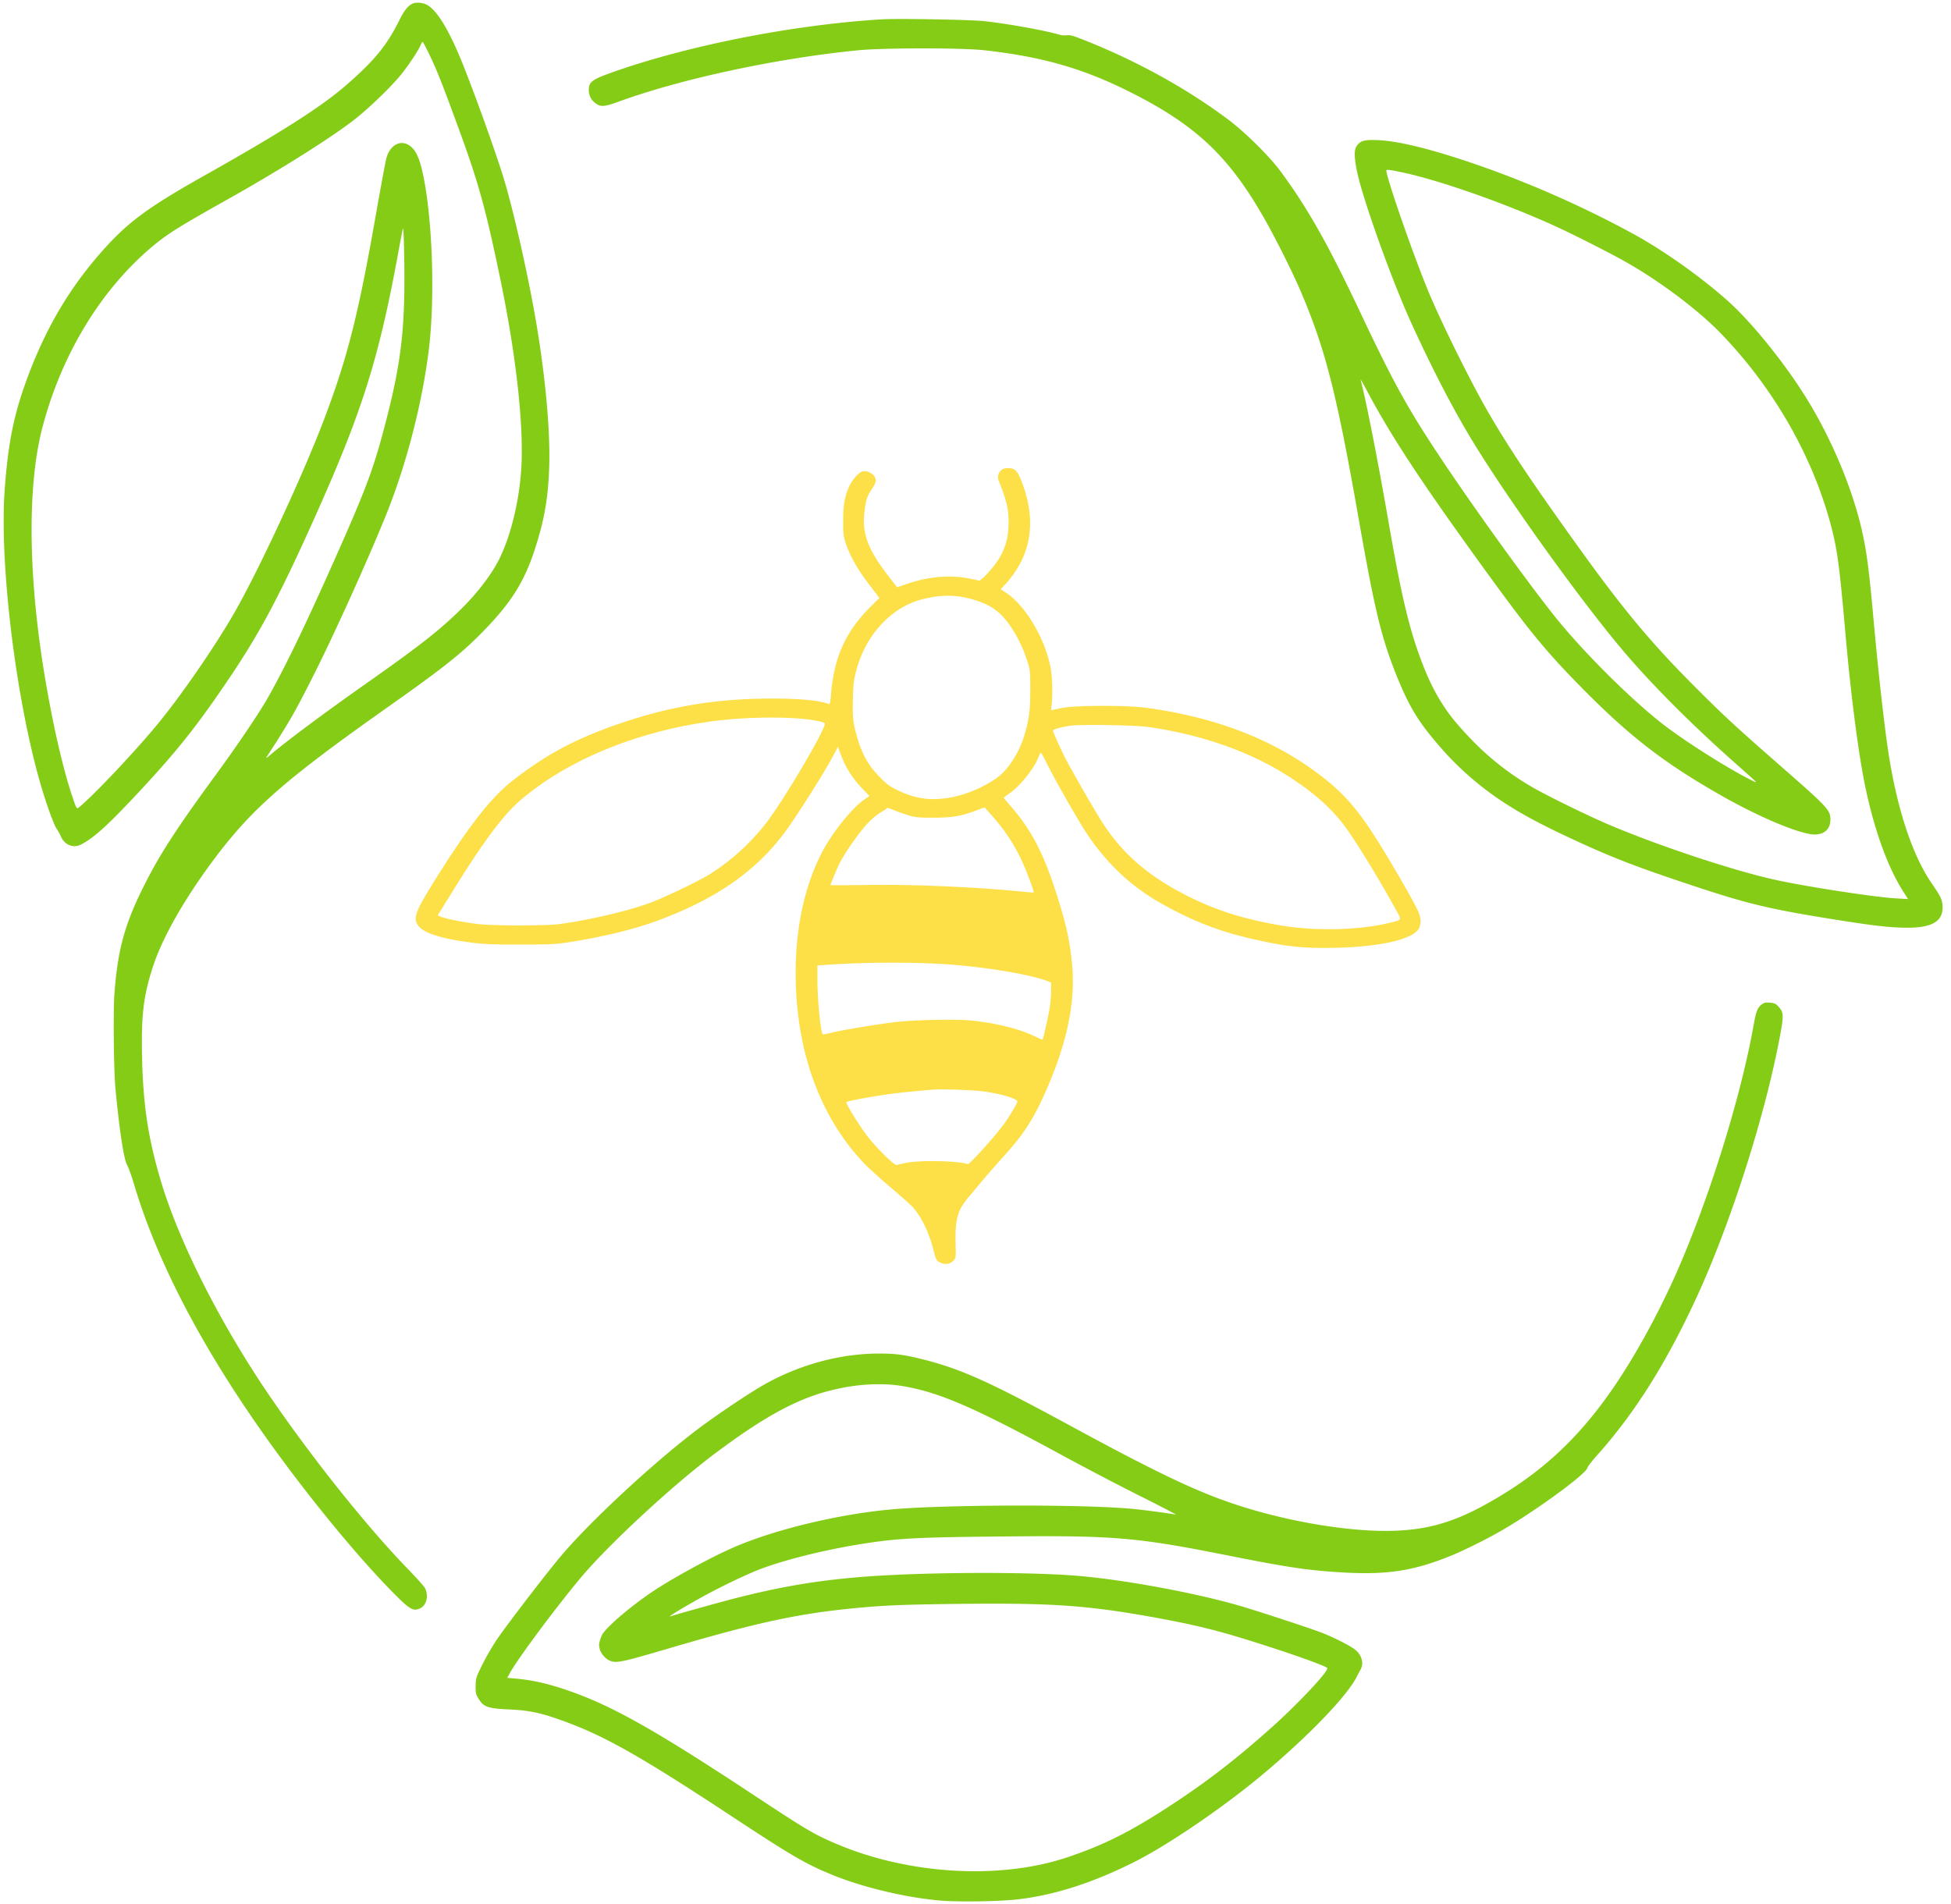 <svg fill="none" height="122" width="125" xmlns="http://www.w3.org/2000/svg"><clipPath id="a"><path d="M0 0h125v121.976H0z"/></clipPath><g clip-path="url(#a)"><path d="M26.403.247c-.303.161-.516.445-.851 1.116-.787 1.568-1.568 2.516-3.31 4.039-1.626 1.425-4.187 3.058-9.22 5.89-3.47 1.955-4.767 2.903-6.316 4.62-2.154 2.386-3.696 4.954-4.91 8.186C.9 26.492.527 28.298.3 31.382c-.342 4.69.697 13.278 2.271 18.768.387 1.342.858 2.652 1.058 2.955.084.116.207.342.277.503.24.536.794.755 1.278.51.787-.4 1.652-1.174 3.452-3.09 2.683-2.859 3.974-4.478 6.18-7.762 1.903-2.839 3.187-5.264 5.458-10.355 2.942-6.58 4.007-9.987 5.226-16.638.161-.884.303-1.62.316-1.633.065-.064.116 2.833.084 4.368-.064 2.845-.355 4.826-1.174 7.994-.774 2.993-1.232 4.226-3.226 8.716-1.903 4.284-3.29 7.161-4.393 9.084-.588 1.02-1.988 3.084-3.355 4.948-2.342 3.194-3.478 4.936-4.426 6.807-1.316 2.58-1.774 4.212-1.994 7.096-.084 1.123-.045 4.93.065 6.097.258 2.716.535 4.542.755 4.916.084.149.284.703.438 1.226 1.652 5.53 4.994 11.665 9.936 18.245 2.439 3.252 5.09 6.375 6.987 8.239.78.768 1 .871 1.413.677.4-.193.548-.812.31-1.277-.059-.123-.517-.639-1.02-1.155-2.626-2.703-6.039-6.955-8.839-11.026-3.206-4.67-5.922-10.019-7.096-14.006-.807-2.736-1.123-4.884-1.181-7.968-.052-2.639.103-3.877.723-5.755.6-1.82 2.032-4.329 3.903-6.826 2.432-3.245 4.548-5.096 11.226-9.806 3.503-2.477 4.62-3.361 6.038-4.813 1.742-1.794 2.575-3.103 3.246-5.129.645-1.961.896-3.426.955-5.51.064-2.464-.31-6.264-.988-9.967-.535-2.942-1.393-6.659-1.96-8.484-.498-1.62-1.788-5.213-2.582-7.194-.884-2.213-1.67-3.503-2.329-3.839-.27-.142-.729-.167-.929-.051zm1.142 3.322c.452.942.78 1.775 1.794 4.536 1.322 3.593 1.787 5.277 2.748 9.935.98 4.749 1.471 9.2 1.316 11.89-.116 2.033-.612 4.162-1.316 5.685-.51 1.103-1.49 2.4-2.722 3.587-1.349 1.296-2.542 2.225-5.93 4.613-2.657 1.87-4.98 3.6-6.064 4.51-.322.277-.368.296-.258.135 1.42-2.194 1.768-2.8 2.884-5.007 1.361-2.67 3.735-7.935 4.826-10.677 1.251-3.161 2.226-6.961 2.645-10.316.42-3.349.245-8.51-.387-11.387-.168-.775-.368-1.265-.626-1.555-.62-.684-1.477-.336-1.716.69-.058.245-.342 1.768-.626 3.38-1.135 6.485-1.82 9.22-3.29 13.13-1.29 3.432-4.007 9.322-5.645 12.258-1.13 2.026-3.233 5.122-4.846 7.135-1.406 1.755-4.4 4.942-5.322 5.658-.097.071-.142-.019-.433-.903-.541-1.664-1.096-4.032-1.587-6.826-1.187-6.722-1.284-12.813-.264-16.677 1.22-4.652 3.735-8.794 7.02-11.555.954-.806 1.76-1.31 4.883-3.058 3.42-1.923 6.82-4.07 8.22-5.2.929-.748 2.245-2.026 2.838-2.761.49-.6 1.11-1.542 1.265-1.903.045-.11.103-.2.129-.2s.232.4.464.883zM56.468 1.24c-5.652.349-12.316 1.658-17.2 3.38-1.33.472-1.542.627-1.542 1.13a1 1 0 00.38.826c.355.297.581.284 1.588-.084 4.045-1.465 10.083-2.755 15.29-3.271 1.67-.161 6.651-.161 8.097 0 3.613.406 6.18 1.129 9.064 2.548 4.361 2.149 6.516 4.142 8.807 8.142.742 1.29 1.883 3.568 2.406 4.807 1.561 3.67 2.284 6.503 3.69 14.516 1.04 5.916 1.452 7.613 2.433 10.064.851 2.11 1.458 3.071 3.064 4.878a19.544 19.544 0 003.671 3.154c1.11.736 2.22 1.342 3.942 2.162 2.781 1.316 4.329 1.929 7.761 3.077 4.039 1.355 5.329 1.665 9.775 2.374 2.225.349 3.012.446 3.993.49 1.942.09 2.781-.303 2.774-1.296 0-.452-.096-.665-.722-1.574-1.297-1.897-2.316-5.123-2.845-9.007-.265-1.916-.588-4.89-.846-7.735-.277-3.09-.425-4.265-.677-5.471-.587-2.832-2-6.239-3.729-8.987-1.368-2.18-3.374-4.658-4.858-6.007-1.665-1.51-4.142-3.277-6.123-4.36a66.819 66.819 0 00-10.71-4.672c-2.606-.864-4.47-1.303-5.748-1.348-.8-.026-1.032.038-1.277.374-.174.239-.168.729.02 1.645.367 1.761 2.173 6.82 3.444 9.632 1.265 2.781 2.587 5.355 3.8 7.38 2.233 3.717 7.007 10.388 9.82 13.71 1.858 2.194 4.522 4.859 7.426 7.413 1.238 1.097 1.232 1.09.806.878-1.542-.768-4.29-2.51-5.736-3.632-1.903-1.484-4.729-4.265-6.554-6.465-1.6-1.923-5.62-7.484-7.865-10.89-1.942-2.936-2.884-4.658-4.877-8.884-2.11-4.47-3.407-6.768-5.142-9.129-.749-1.013-2.31-2.555-3.439-3.394-2.613-1.948-5.748-3.683-9.065-5.006-.774-.31-1.012-.38-1.2-.348a1.346 1.346 0 01-.451-.026c-.949-.284-3.278-.703-4.832-.878-.89-.096-5.555-.18-6.613-.116zm33.322 9.794c2.362.49 6.504 1.942 9.742 3.406 1.239.561 3.723 1.82 4.742 2.407 2.142 1.225 4.503 3.006 5.91 4.445 3.497 3.593 6.058 8.103 7.213 12.722.329 1.323.477 2.465.813 6.284.29 3.349.645 6.316 1.032 8.678.555 3.38 1.548 6.374 2.723 8.187l.283.445-.793-.045c-1.336-.078-5.555-.723-7.626-1.168-2.664-.574-7.516-2.18-10.781-3.568-1.329-.568-3.89-1.82-4.838-2.368-1.858-1.07-3.394-2.367-4.897-4.129-.845-.993-1.536-2.174-2.09-3.58-.878-2.213-1.4-4.349-2.24-9.194-.735-4.219-1.47-7.967-1.812-9.226-.02-.07.161.233.393.678 1.452 2.735 3.284 5.555 6.671 10.258 3.626 5.039 4.613 6.258 7.007 8.703 3.11 3.168 5.335 4.897 8.994 6.98 2.458 1.407 5.096 2.51 6.012 2.523.633.007 1.026-.355 1.026-.948-.006-.62-.148-.774-3.064-3.33-3.078-2.696-3.697-3.264-5.613-5.186-2.774-2.768-4.613-4.974-7.523-9.032-3.09-4.297-4.703-6.736-5.987-9.026-1.052-1.877-2.652-5.116-3.458-7.006-.942-2.207-2.806-7.542-2.806-8.026 0-.065.2-.045.967.116z" fill="#84cc16"/><path d="M64.236 30.066a.586.586 0 00-.258.71c.542 1.335.677 1.974.638 2.929-.045 1.122-.393 1.955-1.193 2.864-.181.207-.4.433-.49.504l-.168.135-.645-.135c-1.2-.246-2.588-.136-3.917.31l-.729.244-.567-.735c-1.31-1.69-1.697-2.736-1.517-4.123.097-.767.168-.974.465-1.425.142-.213.258-.452.258-.542 0-.349-.445-.671-.839-.594-.245.052-.638.484-.858.948-.297.633-.393 1.162-.393 2.175-.007.806.013 1 .142 1.42.258.806.793 1.767 1.516 2.696l.664.864-.684.684c-1.51 1.53-2.245 3.207-2.425 5.549-.04.516-.058.593-.149.561-.626-.252-2.284-.38-4.393-.335-3.13.057-5.936.554-8.897 1.56-2.878.981-4.749 1.975-6.942 3.678-1.374 1.071-2.807 2.897-4.91 6.258-1.284 2.058-1.458 2.478-1.22 2.936.285.548 1.4.929 3.55 1.206.722.09 1.335.116 3.064.116 1.916-.006 2.264-.019 3.097-.148 2.264-.355 4.31-.858 5.806-1.426 3.684-1.387 6.174-3.129 8-5.568.703-.935 2.432-3.651 3.039-4.774l.406-.755.18.484c.317.878.794 1.607 1.51 2.33l.33.335-.33.226c-.71.49-1.858 1.877-2.528 3.051-1.652 2.903-2.259 7.078-1.633 11.342.516 3.523 1.962 6.639 4.155 8.93.284.296 1.039.98 1.678 1.522.638.542 1.277 1.11 1.425 1.27.536.581 1.045 1.62 1.316 2.698.175.69.22.76.497.884.297.122.6.064.8-.149.155-.161.155-.187.136-1.142-.033-1.503.129-2.09.819-2.91 1-1.2 1.645-1.948 2.136-2.49 1.477-1.62 2.07-2.555 2.967-4.639 1.239-2.903 1.742-5.38 1.555-7.632-.142-1.677-.4-2.839-1.142-5.09-.755-2.278-1.516-3.723-2.716-5.116-.297-.342-.535-.626-.535-.64s.154-.128.348-.264c.697-.477 1.6-1.606 1.884-2.348.058-.148.129-.271.148-.271.026 0 .226.368.452.82.51 1.025 2 3.632 2.522 4.406 1.258 1.87 2.762 3.29 4.607 4.355 1.974 1.129 3.768 1.845 5.851 2.322 2.252.523 3.355.639 5.433.594 2.67-.058 4.658-.471 5.245-1.084.264-.277.29-.761.064-1.252-.341-.754-1.967-3.554-2.864-4.935-1.052-1.62-1.871-2.561-3.116-3.555-3.026-2.413-6.833-3.93-11.465-4.555-1.168-.161-4.432-.161-5.277 0-.323.058-.639.123-.697.149-.103.038-.11.006-.065-.336.078-.632.052-1.768-.064-2.368-.361-1.903-1.62-4.006-2.871-4.826l-.329-.206.252-.277c1.716-1.852 2.077-4.065 1.096-6.62-.264-.67-.4-.832-.767-.864-.181-.02-.355.006-.458.064zm-2.181 8.271c.884.22 1.51.523 1.994.968.703.651 1.406 1.877 1.78 3.09.174.549.18.652.18 1.807 0 1.316-.07 1.87-.386 2.935-.31 1.039-.994 2.123-1.652 2.626-.761.587-1.961 1.123-2.961 1.316-1.31.252-2.303.13-3.478-.432-.529-.252-.69-.374-1.193-.884-.652-.664-1.045-1.329-1.342-2.27-.336-1.085-.38-1.427-.355-2.659.026-1.02.052-1.232.226-1.89.58-2.213 2.187-3.975 4.09-4.51 1.116-.31 2.11-.342 3.097-.097zM51.178 46.04c.864.071 1.541.194 1.658.31.167.168-2.381 4.542-3.652 6.258a14.188 14.188 0 01-3.652 3.374c-.8.497-3 1.549-3.961 1.897-1.439.516-3.787 1.065-5.716 1.33-.826.115-4.168.115-5.174.006-.865-.097-2.11-.342-2.426-.471l-.213-.09.813-1.31c2.07-3.362 3.348-5.084 4.484-6.065 3.02-2.593 7.503-4.432 12.387-5.077 1.703-.22 3.845-.284 5.451-.162zm22.387.542c3.496.497 6.67 1.633 9.155 3.271 1.612 1.058 2.69 2.045 3.548 3.24.8 1.122 2.232 3.483 3.27 5.386.265.49.285.465-.65.684-1.943.452-4.698.503-6.865.13-2.484-.433-4.252-1.007-6.168-2-2.368-1.233-3.936-2.607-5.2-4.55-.484-.748-2.032-3.432-2.413-4.186-.323-.64-.774-1.658-.774-1.742 0-.09.62-.252 1.2-.323.787-.084 4.064-.026 4.897.09zm-15.336 5.665c.432.129.639.148 1.561.148 1.2 0 1.781-.097 2.723-.451l.568-.213.439.497a11.549 11.549 0 011.974 2.987c.284.606.774 1.922.729 1.967-.013.013-.31-.006-.665-.045-3.077-.303-7.052-.477-10.006-.432-1.29.02-2.342.02-2.342.007 0-.065.413-1.052.587-1.4.264-.53.916-1.497 1.445-2.155.426-.53.884-.942 1.335-1.194.136-.077.246-.161.246-.187 0-.026.206.032.451.135.252.104.678.252.955.336zm2.368 9.535c2.348.155 5.297.633 6.406 1.046l.336.122v.568c0 .316-.045.826-.097 1.142-.122.69-.42 1.961-.458 1.961-.02 0-.271-.116-.561-.251-.936-.452-2.471-.826-4.007-.981-.993-.097-3.703-.039-4.877.103-1.207.148-3.471.523-4.084.684-.284.071-.523.116-.542.103-.136-.142-.342-2.238-.342-3.503v-.916l.697-.045c2.31-.162 5.31-.174 7.529-.032zm2.516 8.162c1.239.193 2.136.484 2.065.67-.097.252-.594 1.072-.93 1.51-.593.794-2.148 2.504-2.238 2.471-.555-.212-3.013-.27-3.93-.09a9.895 9.895 0 00-.619.142c-.148.065-1.412-1.193-1.974-1.961-.574-.78-1.322-2.013-1.258-2.071.071-.065 1.69-.368 2.755-.51.839-.11 1.335-.161 2.742-.284.6-.051 2.768.026 3.387.123z" fill="#fde047"/><path d="M112.868 64.363c-.271.213-.361.445-.523 1.374-.864 4.813-3 11.574-5.18 16.368a59.671 59.671 0 01-1.239 2.522c-2.923 5.53-5.671 8.704-9.652 11.136-2.684 1.645-4.496 2.245-7.006 2.323-2.826.09-6.949-.613-10.316-1.755-2.452-.833-4.994-2.052-10.42-5-5-2.716-6.838-3.555-9.142-4.162-1.393-.36-1.967-.445-3.116-.438-2.445.006-5.026.703-7.29 1.974-.871.49-2.761 1.748-4.065 2.71-2.864 2.129-7.135 6.077-9.045 8.367-1.097 1.323-3.561 4.542-4.122 5.394a17.396 17.396 0 00-.871 1.529c-.381.774-.4.839-.407 1.322-.006.459.013.536.187.82.323.529.594.619 1.89.684 1.233.051 1.968.193 3.104.587 2.877.987 5.161 2.264 11.297 6.309 3.755 2.471 4.619 2.981 6.29 3.671 2 .833 4.877 1.517 7.129 1.691 1.239.09 3.78.045 4.93-.097 2.347-.29 4.722-1.058 7.341-2.368 2.161-1.084 5.613-3.432 8.149-5.535 2.987-2.491 5.528-5.116 6.141-6.362.071-.141.181-.348.24-.451.218-.4.083-.91-.324-1.252-.316-.258-1.29-.761-2.122-1.09-.677-.271-4.161-1.413-5.342-1.755-2.858-.826-7.342-1.652-10.29-1.903-3.465-.29-10.555-.239-14.336.103-2.69.239-4.929.632-7.742 1.355-1.07.277-3.645.993-4.039 1.129-.232.077.349-.297 1.44-.916 1.283-.742 3.096-1.632 4.173-2.058 1.542-.607 4.11-1.252 6.49-1.639 2.355-.38 3.556-.445 8.936-.497 7.342-.077 8.736.039 14.58 1.2 4.065.807 5.265.981 7.562 1.11 2.762.148 4.433-.116 6.8-1.077.82-.336 2.284-1.058 3.22-1.6 2.129-1.22 5.425-3.62 5.522-4.026.026-.09.303-.458.626-.813 2.471-2.761 4.548-6.09 6.523-10.445 2.161-4.787 4.29-11.523 5.206-16.484.232-1.258.219-1.465-.097-1.807-.18-.2-.258-.238-.561-.264-.29-.02-.381 0-.529.116zm-55.239 24.42c2.432.367 4.697 1.341 10.516 4.515a208.24 208.24 0 004.839 2.53c1.387.69 2.445 1.245 2.355 1.225-.271-.064-1.994-.297-2.678-.361-3.058-.31-12.051-.29-15.58.026-3.368.31-7.381 1.27-10.033 2.413-1.464.632-3.896 1.955-5.258 2.864-.903.607-2.026 1.497-2.619 2.078-.51.496-.607.632-.703.948-.104.31-.104.4-.039.652.09.316.38.638.671.748.413.155.774.077 3.664-.774 5.613-1.652 8.22-2.22 11.704-2.574 2.135-.213 3.251-.258 7.064-.304 5.955-.064 8.181.097 12.549.891 2.832.522 4.167.864 7.335 1.89 1.93.626 3.49 1.2 3.62 1.323.142.142-1.684 2.109-3.355 3.625-2.168 1.955-3.93 3.342-6.039 4.762-2.961 1.98-4.742 2.903-7.258 3.748-4.33 1.452-10.18 1.11-14.82-.871-1.432-.613-1.858-.864-5.387-3.193-6.258-4.129-9-5.665-11.774-6.62-1.322-.458-2.27-.671-3.439-.774l-.464-.039.2-.367c.548-.962 2.858-4.071 4.471-6.007 1.787-2.148 5.968-6.013 8.684-8.039 3.735-2.787 5.968-3.87 8.768-4.283 1.012-.149 2.167-.155 3.006-.033z" fill="#84cc16"/></g></svg>